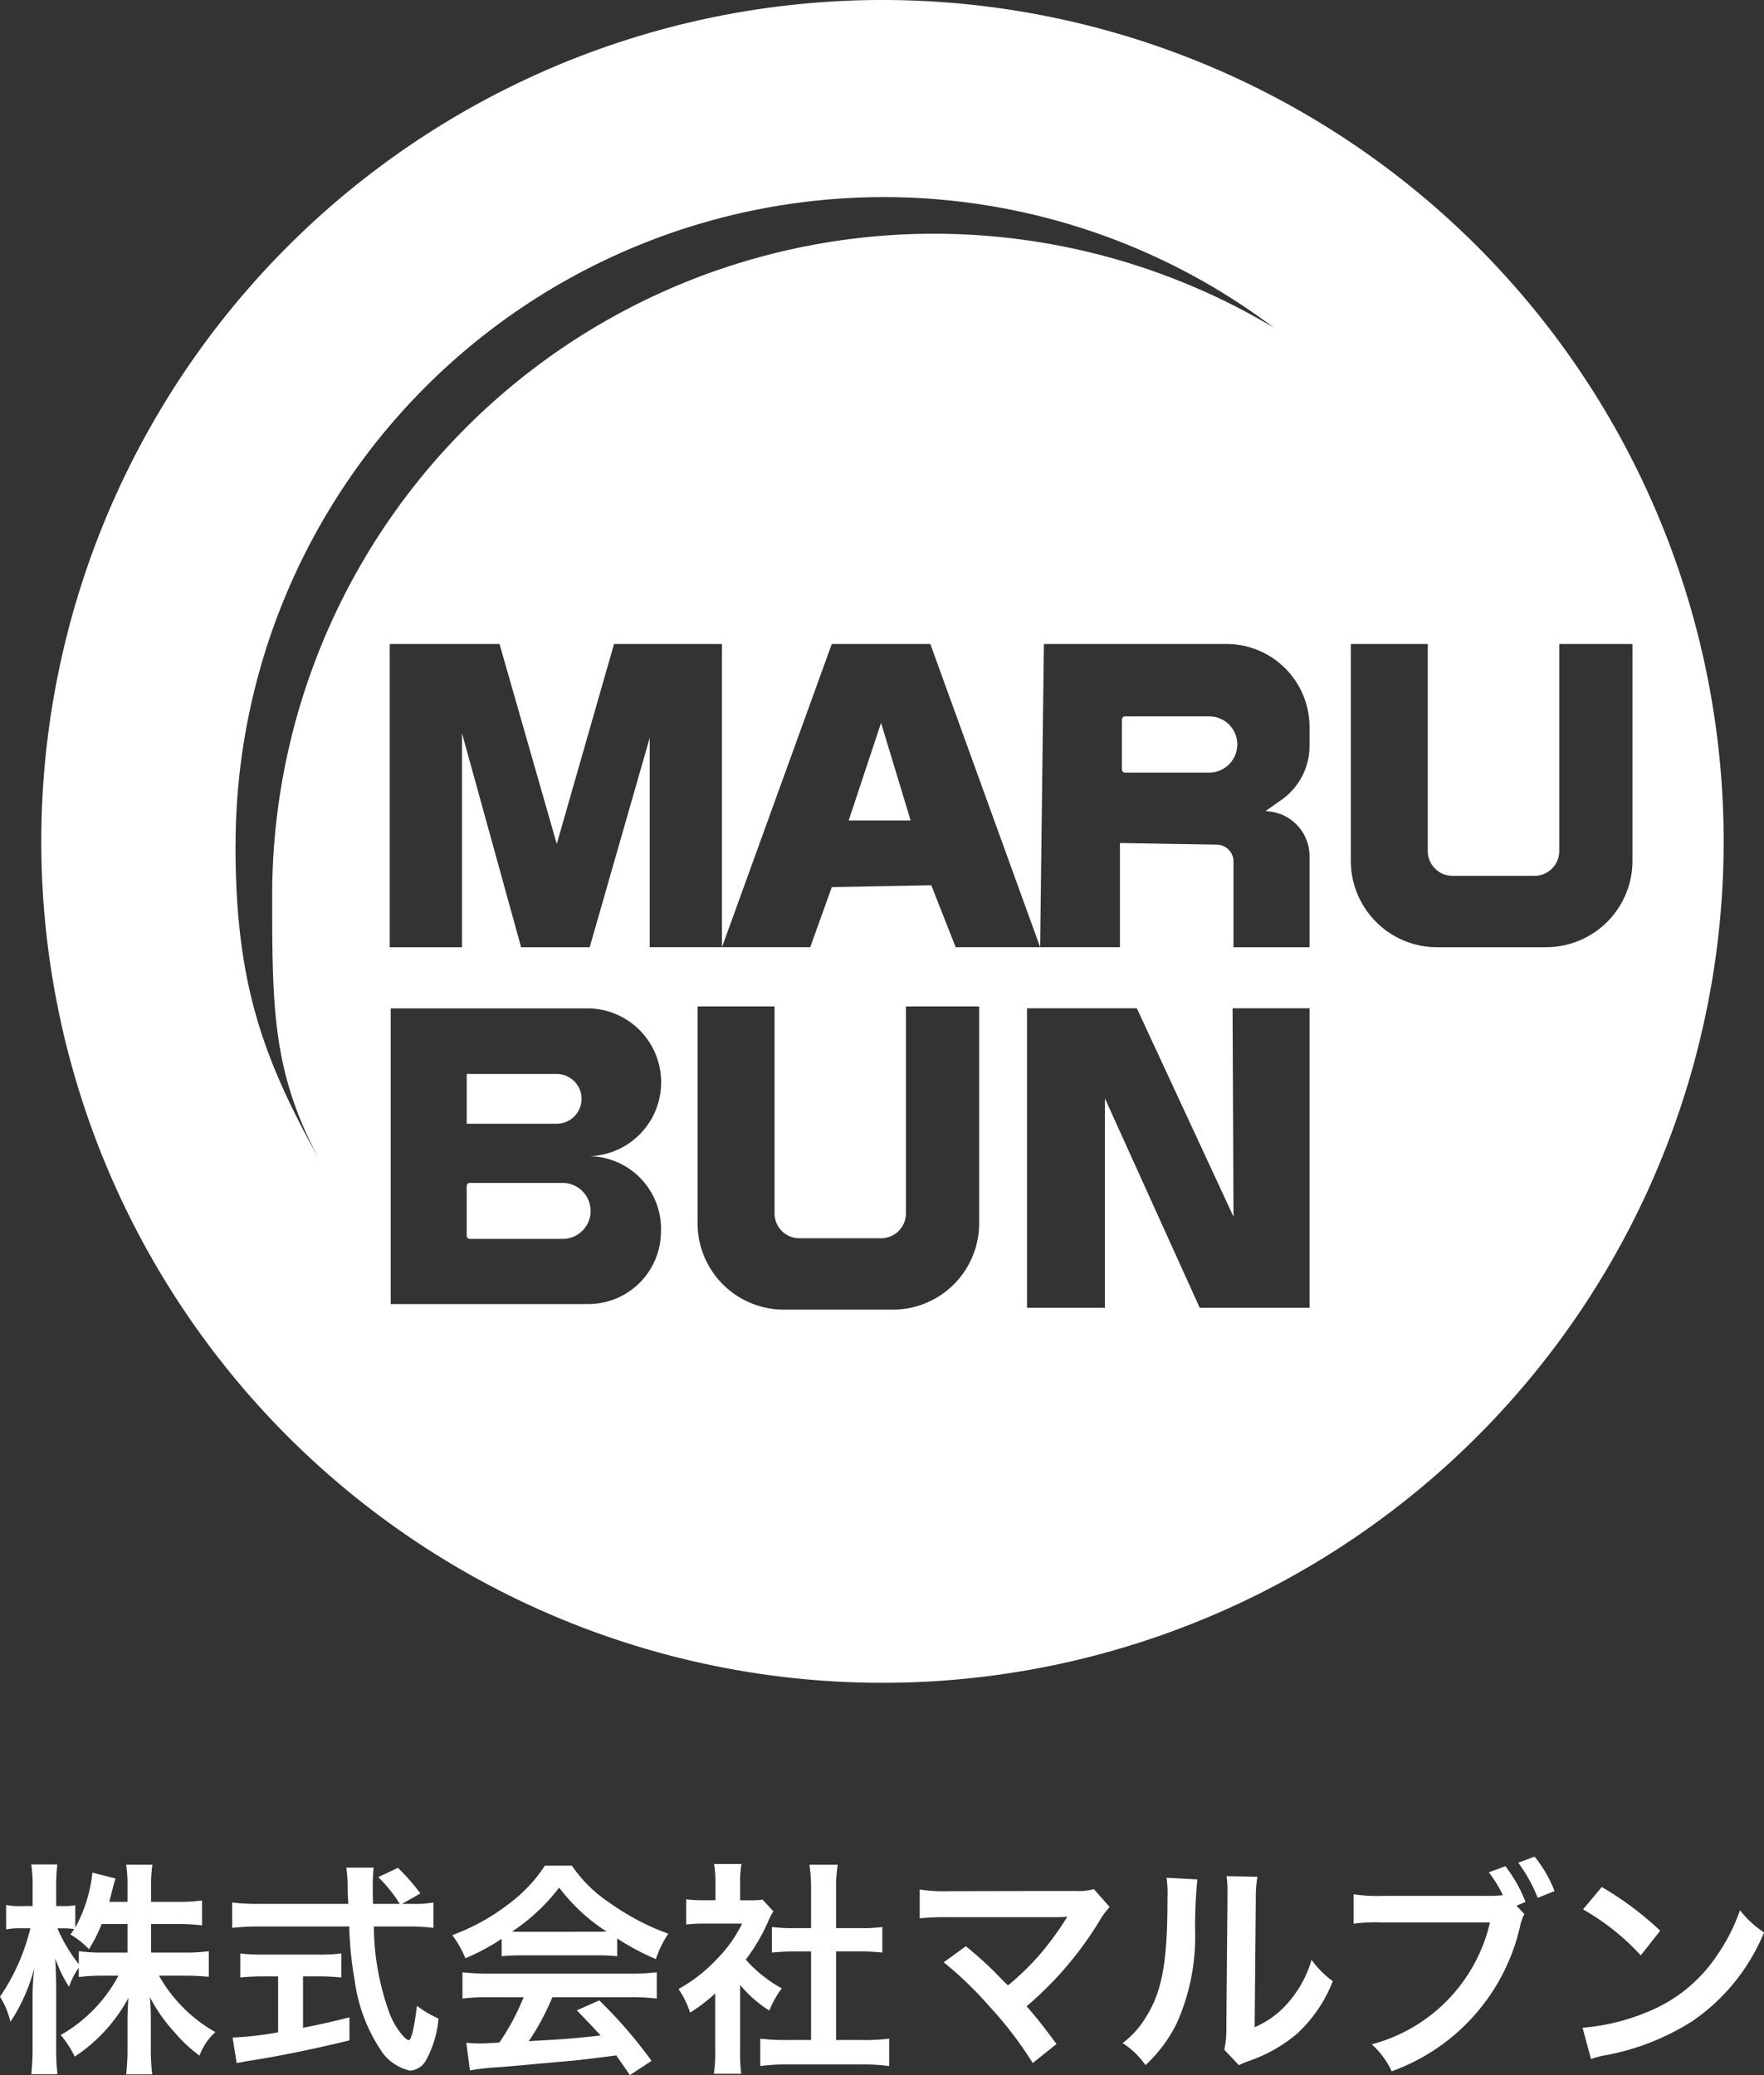<svg xmlns="http://www.w3.org/2000/svg" width="109.046" height="128.246" viewBox="0 0 109.046 128.246">
  <rect x="0" y="0" width="109.046" height="128.246" fill="#333333" stroke="none"/>
  <g id="logo" transform="translate(-45.448 -37)">
    <path id="logo-2" data-name="logo" d="M52,0a52,52,0,1,0,52,52A52,52,0,0,0,52,0M12.01,52.25a40.067,40.067,0,0,1,64.18-32,40.91,40.91,0,0,0-61.917,35.1c0,7.684.048,11.612,3.733,17.754-4.107-7.12-6-11.8-6-20.854m26.3,23.773A4.49,4.49,0,0,1,33.9,80.591H21.6V62.32H33.9a4.57,4.57,0,0,1,0,9.135,4.49,4.49,0,0,1,4.409,4.567M57.976,75.6a5.337,5.337,0,0,1-5.338,5.338h-6.73A5.338,5.338,0,0,1,40.57,75.6V62.2h4.758V74.99a1.537,1.537,0,0,0,1.537,1.537h5.048A1.537,1.537,0,0,0,53.45,74.99V62.2h4.526ZM78.4,80.821H71.611l-5.86-12.938V80.821H60.935V62.313h6.788L73.7,75.193l-.058-12.88H78.4Zm0-34.726a4.076,4.076,0,0,1-1.734,3.336l-.993.7A2.786,2.786,0,0,1,78.4,52.914v5.627H73.7V53.247a1.047,1.047,0,0,0-1.03-1.047l-5.99-.1v6.44H56.526l-1.509-3.829-6.15.116-1.334,3.713H37.611V45.6L33.9,58.541H29.662L26.007,45.313V58.541H21.539V39.8h6.788l3.539,12.358L35.406,39.8h6.672v18.74L48.867,39.8h6.092l6.788,18.74.232-18.74H73.264A5.135,5.135,0,0,1,78.4,44.936ZM93.02,58.541H86.29A5.337,5.337,0,0,1,80.952,53.2V39.8h4.757V52.594a1.537,1.537,0,0,0,1.538,1.537H92.3a1.537,1.537,0,0,0,1.537-1.537V39.8h4.526V53.2a5.338,5.338,0,0,1-5.338,5.338M51.913,44.674l1.828,6.034H49.911ZM31.9,69.449H26.3V66.374h5.6a1.538,1.538,0,0,1,0,3.075m2.06,5.386a1.731,1.731,0,0,1-1.731,1.731H26.491a.194.194,0,0,1-.193-.193V73.3a.194.194,0,0,1,.193-.194h5.734a1.731,1.731,0,0,1,1.731,1.731M73.932,46.012a1.738,1.738,0,0,1-1.737,1.737H67a.2.2,0,0,1-.2-.2V44.474a.2.2,0,0,1,.2-.2h5.2a1.738,1.738,0,0,1,1.737,1.737" transform="translate(48 37)" fill="#fff"/>
    <path id="パス_39" data-name="パス 39" d="M9.786-8.092h1.652a10.842,10.842,0,0,1,1.5.084v-1.54a10.3,10.3,0,0,1-1.5.084H9.786v-.966a8.22,8.22,0,0,1,.084-1.33H8.246a8.34,8.34,0,0,1,.084,1.33v.966H7.2c.07-.266.1-.364.182-.686a7.629,7.629,0,0,1,.21-.756L6.16-11.27A9.014,9.014,0,0,1,5.1-7.868V-9.254A3.785,3.785,0,0,1,4.34-9.2H3.92v-1.134a12.088,12.088,0,0,1,.07-1.442H2.38a8.608,8.608,0,0,1,.084,1.442V-9.2h-.7a4.03,4.03,0,0,1-.938-.07v1.512a4.255,4.255,0,0,1,.938-.07h.56A12.846,12.846,0,0,1,.448-3.6a5.09,5.09,0,0,1,.644,1.554,11.1,11.1,0,0,0,1.47-3.3,16.127,16.127,0,0,0-.1,1.806v3.01A14.206,14.206,0,0,1,2.38,1.19H4A13.89,13.89,0,0,1,3.92-.532V-4.116c0-.616-.028-1.386-.056-1.848a8.141,8.141,0,0,0,.854,1.75,4.4,4.4,0,0,1,.6-1.176v.574A12.04,12.04,0,0,1,6.846-4.9H7.77A9.191,9.191,0,0,1,4.2-1.232,6.229,6.229,0,0,1,5.068.1,10.007,10.007,0,0,0,8.386-3.528c-.042.546-.056,1.05-.056,1.442V-.42A13.414,13.414,0,0,1,8.246,1.2h1.61A12.783,12.783,0,0,1,9.772-.42V-2.184c0-.406-.014-.91-.056-1.386a9.91,9.91,0,0,0,1.5,2.142A8.988,8.988,0,0,0,12.782.042a3.664,3.664,0,0,1,.98-1.456A9.162,9.162,0,0,1,10.276-4.9h1.568c.6,0,1.05.028,1.512.07V-6.412a11.127,11.127,0,0,1-1.5.084H9.786Zm-1.456,0v1.764H6.846A11.291,11.291,0,0,1,5.32-6.412v.8A9.445,9.445,0,0,1,4-7.826h.35a5.008,5.008,0,0,1,.686.042c-.07.112-.112.168-.238.336a5.121,5.121,0,0,1,1.148.91,8.992,8.992,0,0,0,.784-1.554ZM25.3-9.338l1.134-.644a12.414,12.414,0,0,0-1.386-1.582l-1.218.574a8.6,8.6,0,0,1,1.33,1.652H23.506c-.014-.462-.014-.868-.014-1.106a9.607,9.607,0,0,1,.056-1.134H21.854a8.071,8.071,0,0,1,.084,1.092c0,.42,0,.42.042,1.148H16.436A12.872,12.872,0,0,1,14.8-9.422v1.568a14.7,14.7,0,0,1,1.638-.084h5.6a21.957,21.957,0,0,0,.336,3.332A10.177,10.177,0,0,0,23.926-.392,2.9,2.9,0,0,0,25.788.966a1.2,1.2,0,0,0,.966-.588,6.464,6.464,0,0,0,.8-2.632,6.276,6.276,0,0,1-1.33-.784C26.04-1.582,25.872-.91,25.7-.91a1.029,1.029,0,0,1-.322-.252,4.558,4.558,0,0,1-.84-1.386,15.957,15.957,0,0,1-.98-5.39h2.044a12.277,12.277,0,0,1,1.638.084V-9.422a6.766,6.766,0,0,1-1.358.084ZM17.64-4.858V-1.4a19.91,19.91,0,0,1-2.814.322L15.078.5c.238-.042.392-.07.518-.1,1.876-.28,4.088-.728,6.454-1.3V-2.324c-1.344.336-1.89.448-2.87.644V-4.858h.966a13.527,13.527,0,0,1,1.4.07V-6.272a11.9,11.9,0,0,1-1.414.07H16.744a12.44,12.44,0,0,1-1.442-.07v1.484a13.607,13.607,0,0,1,1.414-.07ZM31.458-6.1a11.2,11.2,0,0,1,1.2-.056h4.676A10.635,10.635,0,0,1,38.6-6.1V-7.2a14.928,14.928,0,0,0,2.394,1.274,6.234,6.234,0,0,1,.77-1.568,14.8,14.8,0,0,1-3.6-1.89A8.5,8.5,0,0,1,35.8-11.7H34.132A9.219,9.219,0,0,1,31.92-9.352a13.064,13.064,0,0,1-3.514,1.946,6.5,6.5,0,0,1,.812,1.428,13.173,13.173,0,0,0,2.24-1.2Zm1.218-1.512c-.252,0-.336,0-.574-.014a11.952,11.952,0,0,0,2.912-2.716A11.4,11.4,0,0,0,37.94-7.63c-.266.014-.392.014-.616.014Zm.14,4.046a14.5,14.5,0,0,1-1.5,2.8c-.714.042-1.134.056-1.232.056-.2,0-.434-.014-.812-.042L29.5.952A16.648,16.648,0,0,1,31.3.756c.56-.042,3.332-.294,4.718-.42C36.54.28,37.38.182,38.542.028c.238.336.378.532.84,1.218L40.726.364a28.651,28.651,0,0,0-3.234-3.738l-1.386.616c.784.812,1.022,1.064,1.47,1.554-1.96.21-1.96.21-4.438.35A15.219,15.219,0,0,0,34.594-3.57H39.41a13.026,13.026,0,0,1,1.638.084V-5.11a13.182,13.182,0,0,1-1.638.084H30.688a13.751,13.751,0,0,1-1.652-.084v1.624a13.115,13.115,0,0,1,1.652-.084ZM46.2-4.326a7.684,7.684,0,0,0,1.806,1.582,5.971,5.971,0,0,1,.77-1.372A8.255,8.255,0,0,1,46.55-5.894a11.5,11.5,0,0,0,1.4-2.394,3.892,3.892,0,0,1,.308-.588L47.586-9.6a5.1,5.1,0,0,1-.812.042H46.2V-10.71a5.967,5.967,0,0,1,.084-1.092H44.59a6.428,6.428,0,0,1,.084,1.064v1.176h-.7a8.548,8.548,0,0,1-1.106-.056v1.554a9.586,9.586,0,0,1,1.176-.056h2.282A8.318,8.318,0,0,1,44.8-5.964a9.656,9.656,0,0,1-2.408,1.89,5.424,5.424,0,0,1,.714,1.456,9.435,9.435,0,0,0,1.554-1.19V-.294a8.375,8.375,0,0,1-.084,1.456H46.27A9.941,9.941,0,0,1,46.2-.266ZM52.136-6.4H53.62c.49,0,.924.028,1.372.07V-7.91a9.105,9.105,0,0,1-1.372.07H52.136V-10.3a8.207,8.207,0,0,1,.1-1.456h-1.75a9.909,9.909,0,0,1,.1,1.456V-7.84h-1.05a9.451,9.451,0,0,1-1.372-.07v1.582c.448-.042.9-.07,1.372-.07h1.05V-.924H49.056a12.7,12.7,0,0,1-1.61-.084V.686a11.29,11.29,0,0,1,1.582-.1h4.788a11.5,11.5,0,0,1,1.6.1V-1.008a12.009,12.009,0,0,1-1.6.084h-1.68Zm6.65.672a22.6,22.6,0,0,1,2.8,2.7A23.047,23.047,0,0,1,64.288.5l1.47-1.176C65.03-1.666,64.5-2.338,63.91-3.01a21.654,21.654,0,0,0,4.522-5.306,4.371,4.371,0,0,1,.616-.826l-.98-1.106a3.666,3.666,0,0,1-1.162.112l-7.784.014a10.211,10.211,0,0,1-1.82-.1v1.778a15.184,15.184,0,0,1,1.792-.07h6.678c.294,0,.5-.014.644-.028a.359.359,0,0,0-.028.07.982.982,0,0,0-.084.126A18.518,18.518,0,0,1,64.6-6.062,17.193,17.193,0,0,1,62.762-4.3c-.1-.084-.1-.084-.868-.868-.574-.56-.994-.938-1.736-1.554Zm13.776-5.222a7.037,7.037,0,0,1,.056,1.274c0,3.92-.322,5.726-1.33,7.336a5.752,5.752,0,0,1-1.442,1.61A4.983,4.983,0,0,1,71.26.63a8.915,8.915,0,0,0,1.932-2.59,13.109,13.109,0,0,0,1.134-5.754,29.257,29.257,0,0,1,.14-3.136Zm3.71-.1a6.059,6.059,0,0,1,.056.924v.42l-.07,7.9a6.274,6.274,0,0,1-.126,1.484l.9.952a6.093,6.093,0,0,1,.6-.252A9.246,9.246,0,0,0,80.612-1.3a8.688,8.688,0,0,0,2.226-3.262A5.868,5.868,0,0,1,81.522-5.88,6.841,6.841,0,0,1,80.15-3.318a5.628,5.628,0,0,1-2.142,1.6l.07-7.966a7.586,7.586,0,0,1,.1-1.33Zm17.92,1.82.56-.224a8.652,8.652,0,0,0-1.246-2.212l-1.022.378a8.016,8.016,0,0,1,.868,1.414,8.686,8.686,0,0,1-1.008.042H85.918a9.592,9.592,0,0,1-1.792-.1v1.82A10.087,10.087,0,0,1,85.89-8.19h6.664A10.153,10.153,0,0,1,85.246-.658a5.152,5.152,0,0,1,1.232,1.666,12.453,12.453,0,0,0,7.966-9.086,2.7,2.7,0,0,1,.238-.63Zm2.352-.9a7.793,7.793,0,0,0-1.232-2.128l-1.008.378a9.47,9.47,0,0,1,1.2,2.17Zm1.764,1.134a14.7,14.7,0,0,1,3.57,2.842l1.2-1.526a19.828,19.828,0,0,0-3.612-2.7ZM98.8.252a4.956,4.956,0,0,1,.924-.238,15.122,15.122,0,0,0,5.334-2.1,12.287,12.287,0,0,0,4.438-5.488,6.037,6.037,0,0,1-1.484-1.372,11.691,11.691,0,0,1-1.428,2.8,9.354,9.354,0,0,1-4.158,3.43A13.34,13.34,0,0,1,98.28-1.68Z" transform="translate(45 164)" fill="#fff"/>
  </g>
</svg>
